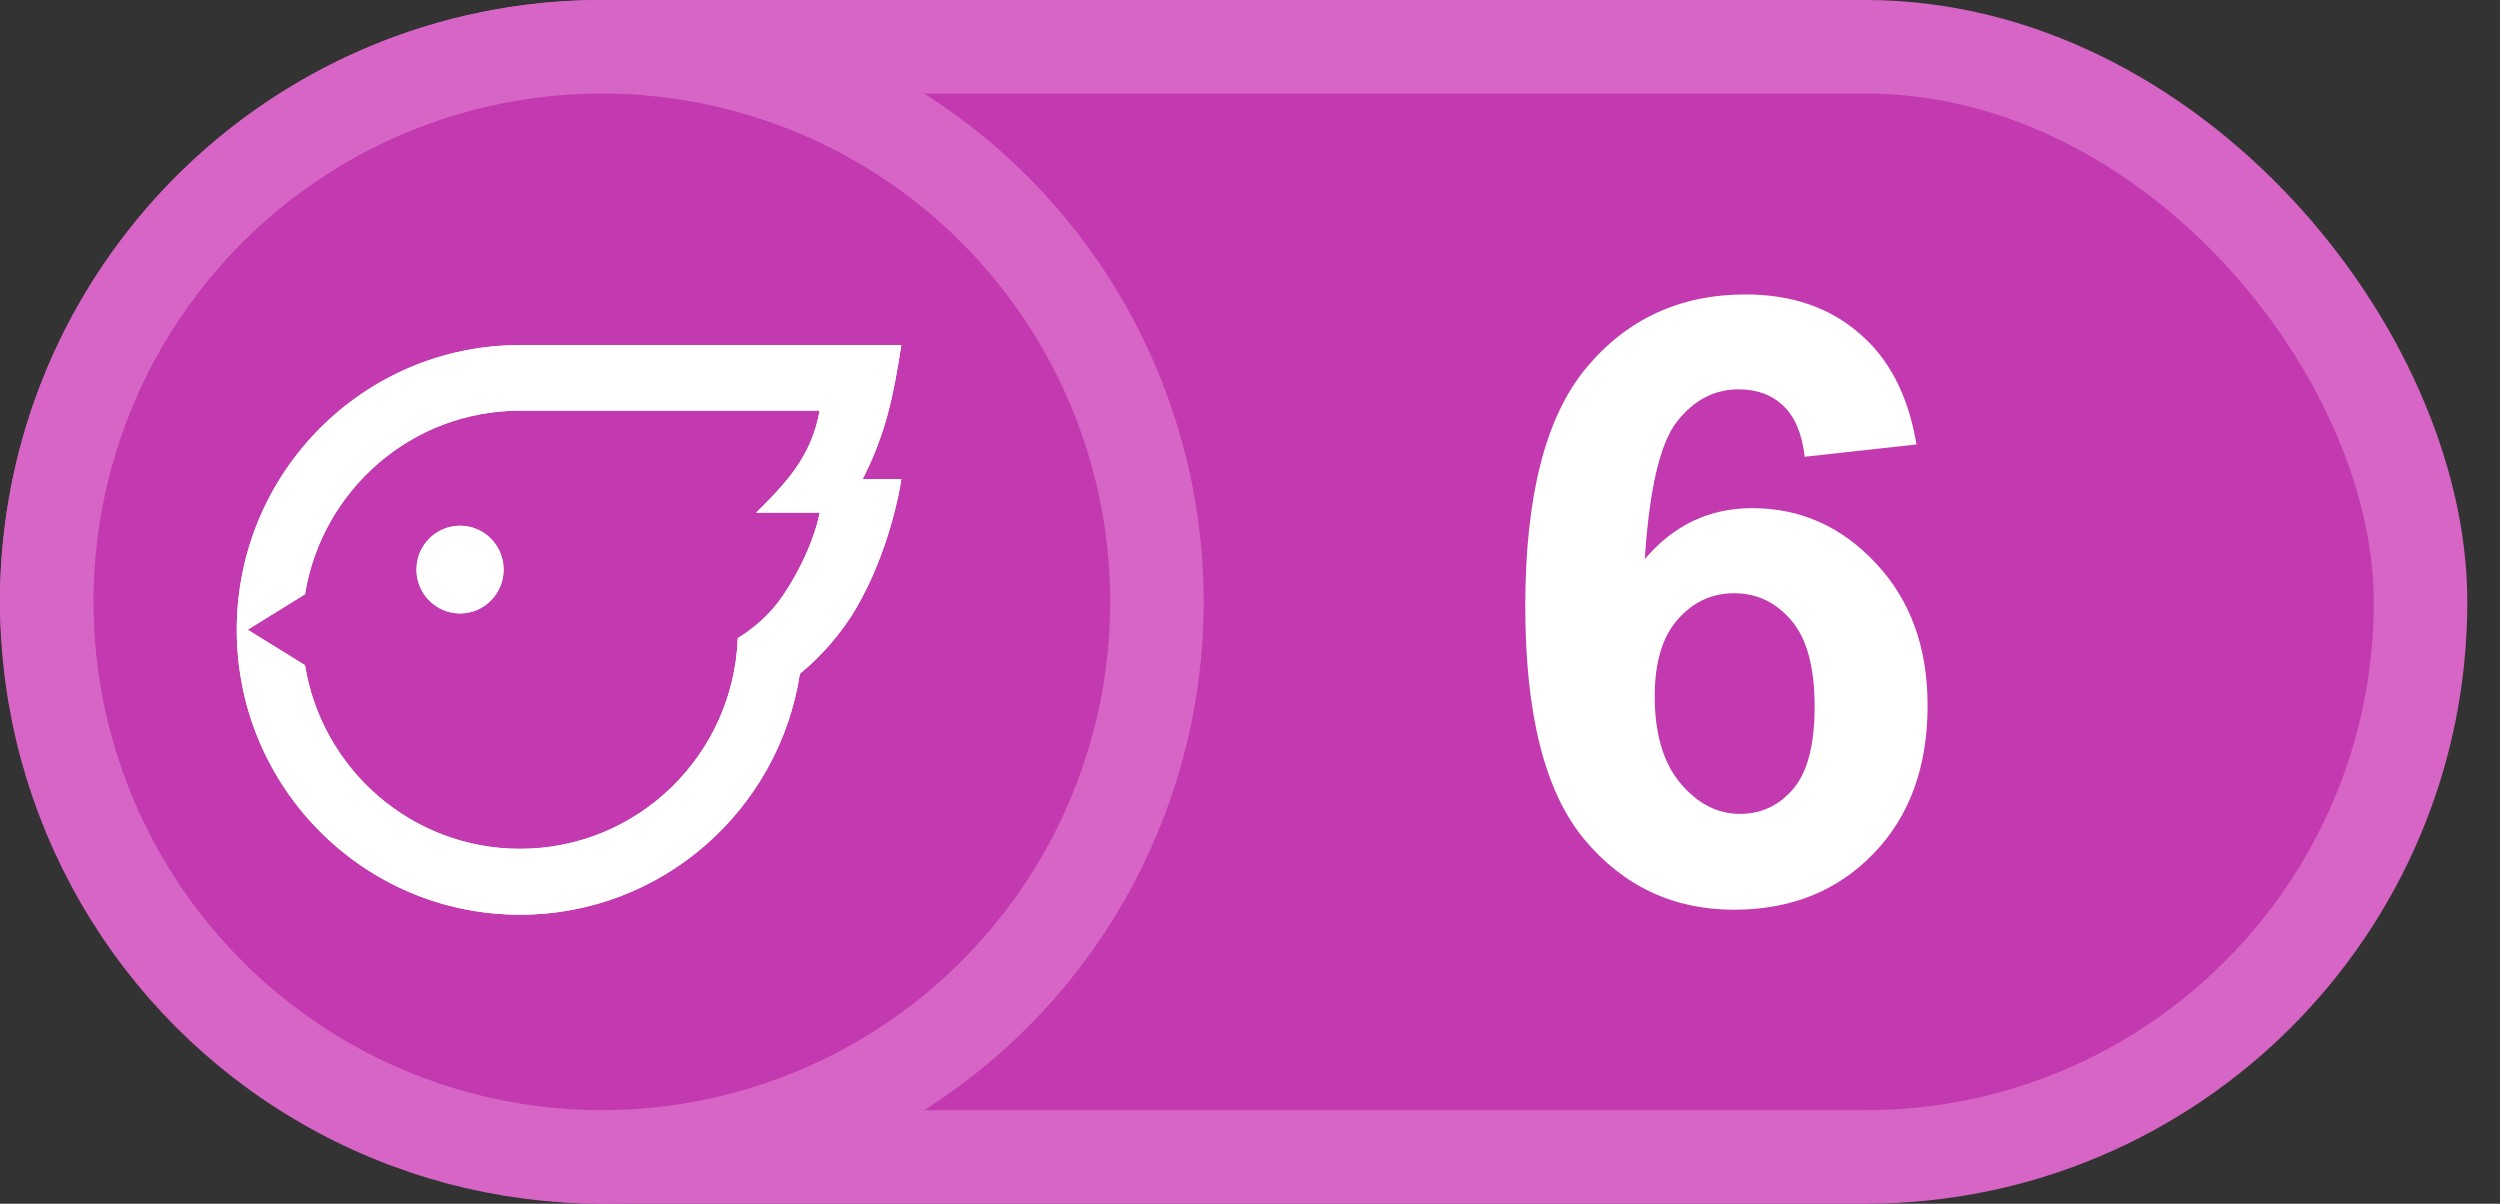 <svg width="27" height="13" viewBox="0 0 27 13" fill="none" xmlns="http://www.w3.org/2000/svg">
<rect x="0" y="0" width="27" height="13" fill="#333333" stroke="none"/>
<g clip-path="url(#clip0_11560_11304)">
<rect x="0.505" y="0.505" width="25.637" height="11.99" rx="5.995" fill="#C339AF" stroke="#D665C5" stroke-width="1.01"/>
<circle cx="6.5" cy="6.5" r="5.995" fill="#C339AF" stroke="#D665C5" stroke-width="1.01"/>
<path d="M20.698 4.8L19.491 4.933C19.462 4.684 19.385 4.501 19.26 4.383C19.136 4.264 18.975 4.205 18.776 4.205C18.513 4.205 18.29 4.323 18.106 4.56C17.926 4.797 17.812 5.29 17.764 6.038C18.075 5.671 18.461 5.488 18.923 5.488C19.444 5.488 19.889 5.686 20.259 6.083C20.632 6.479 20.818 6.991 20.818 7.619C20.818 8.284 20.623 8.819 20.232 9.221C19.842 9.624 19.34 9.825 18.728 9.825C18.071 9.825 17.531 9.57 17.107 9.061C16.684 8.549 16.473 7.712 16.473 6.549C16.473 5.356 16.693 4.497 17.134 3.97C17.575 3.443 18.148 3.18 18.852 3.18C19.346 3.18 19.755 3.319 20.077 3.597C20.403 3.872 20.61 4.273 20.698 4.8ZM17.871 7.521C17.871 7.926 17.964 8.24 18.151 8.462C18.337 8.681 18.55 8.79 18.79 8.79C19.021 8.79 19.213 8.7 19.367 8.52C19.521 8.339 19.598 8.043 19.598 7.632C19.598 7.209 19.515 6.899 19.349 6.704C19.183 6.506 18.976 6.407 18.728 6.407C18.488 6.407 18.285 6.501 18.119 6.691C17.954 6.877 17.871 7.154 17.871 7.521Z" fill="white"/>
<path fill-rule="evenodd" clip-rule="evenodd" d="M5.616 3.727L9.734 3.727C9.651 4.269 9.567 4.686 9.316 5.175H9.734C9.713 5.336 9.588 5.977 9.253 6.558C9.085 6.848 8.861 7.094 8.639 7.277C8.412 8.751 7.145 9.879 5.616 9.879C3.926 9.879 2.557 8.501 2.557 6.803C2.557 5.104 3.926 3.727 5.616 3.727H5.616ZM8.852 4.435L5.617 4.435H5.616C4.447 4.435 3.476 5.293 3.294 6.418L2.675 6.801L3.294 7.184C3.476 8.309 4.446 9.167 5.617 9.167C6.886 9.167 7.921 8.157 7.968 6.892C8.145 6.783 8.324 6.629 8.46 6.426C8.733 6.017 8.835 5.65 8.852 5.537H8.165L8.174 5.529C8.475 5.228 8.762 4.942 8.852 4.435ZM4.969 5.678C4.709 5.678 4.498 5.89 4.498 6.151C4.498 6.413 4.709 6.625 4.969 6.625C5.228 6.625 5.439 6.413 5.439 6.151C5.439 5.89 5.228 5.678 4.969 5.678Z" fill="url(#paint0_linear_11560_11304)"/>
<path fill-rule="evenodd" clip-rule="evenodd" d="M5.616 3.727L9.734 3.727C9.651 4.269 9.567 4.686 9.316 5.175H9.734C9.713 5.336 9.588 5.977 9.253 6.558C9.085 6.848 8.861 7.094 8.639 7.277C8.412 8.751 7.145 9.879 5.616 9.879C3.926 9.879 2.557 8.501 2.557 6.803C2.557 5.104 3.926 3.727 5.616 3.727H5.616ZM8.852 4.435L5.617 4.435H5.616C4.447 4.435 3.476 5.293 3.294 6.418L2.675 6.801L3.294 7.184C3.476 8.309 4.446 9.167 5.617 9.167C6.886 9.167 7.921 8.157 7.968 6.892C8.145 6.783 8.324 6.629 8.46 6.426C8.733 6.017 8.835 5.65 8.852 5.537H8.165L8.174 5.529C8.475 5.228 8.762 4.942 8.852 4.435ZM4.969 5.678C4.709 5.678 4.498 5.89 4.498 6.151C4.498 6.413 4.709 6.625 4.969 6.625C5.228 6.625 5.439 6.413 5.439 6.151C5.439 5.89 5.228 5.678 4.969 5.678Z" fill="white"/>
</g>
<defs>
<linearGradient id="paint0_linear_11560_11304" x1="6.145" y1="3.727" x2="6.145" y2="9.879" gradientUnits="userSpaceOnUse">
<stop stop-color="white"/>
<stop offset="1" stop-color="#FBE2D0"/>
</linearGradient>
<clipPath id="clip0_11560_11304">
<rect width="27" height="13" fill="white"/>
</clipPath>
</defs>
</svg>
